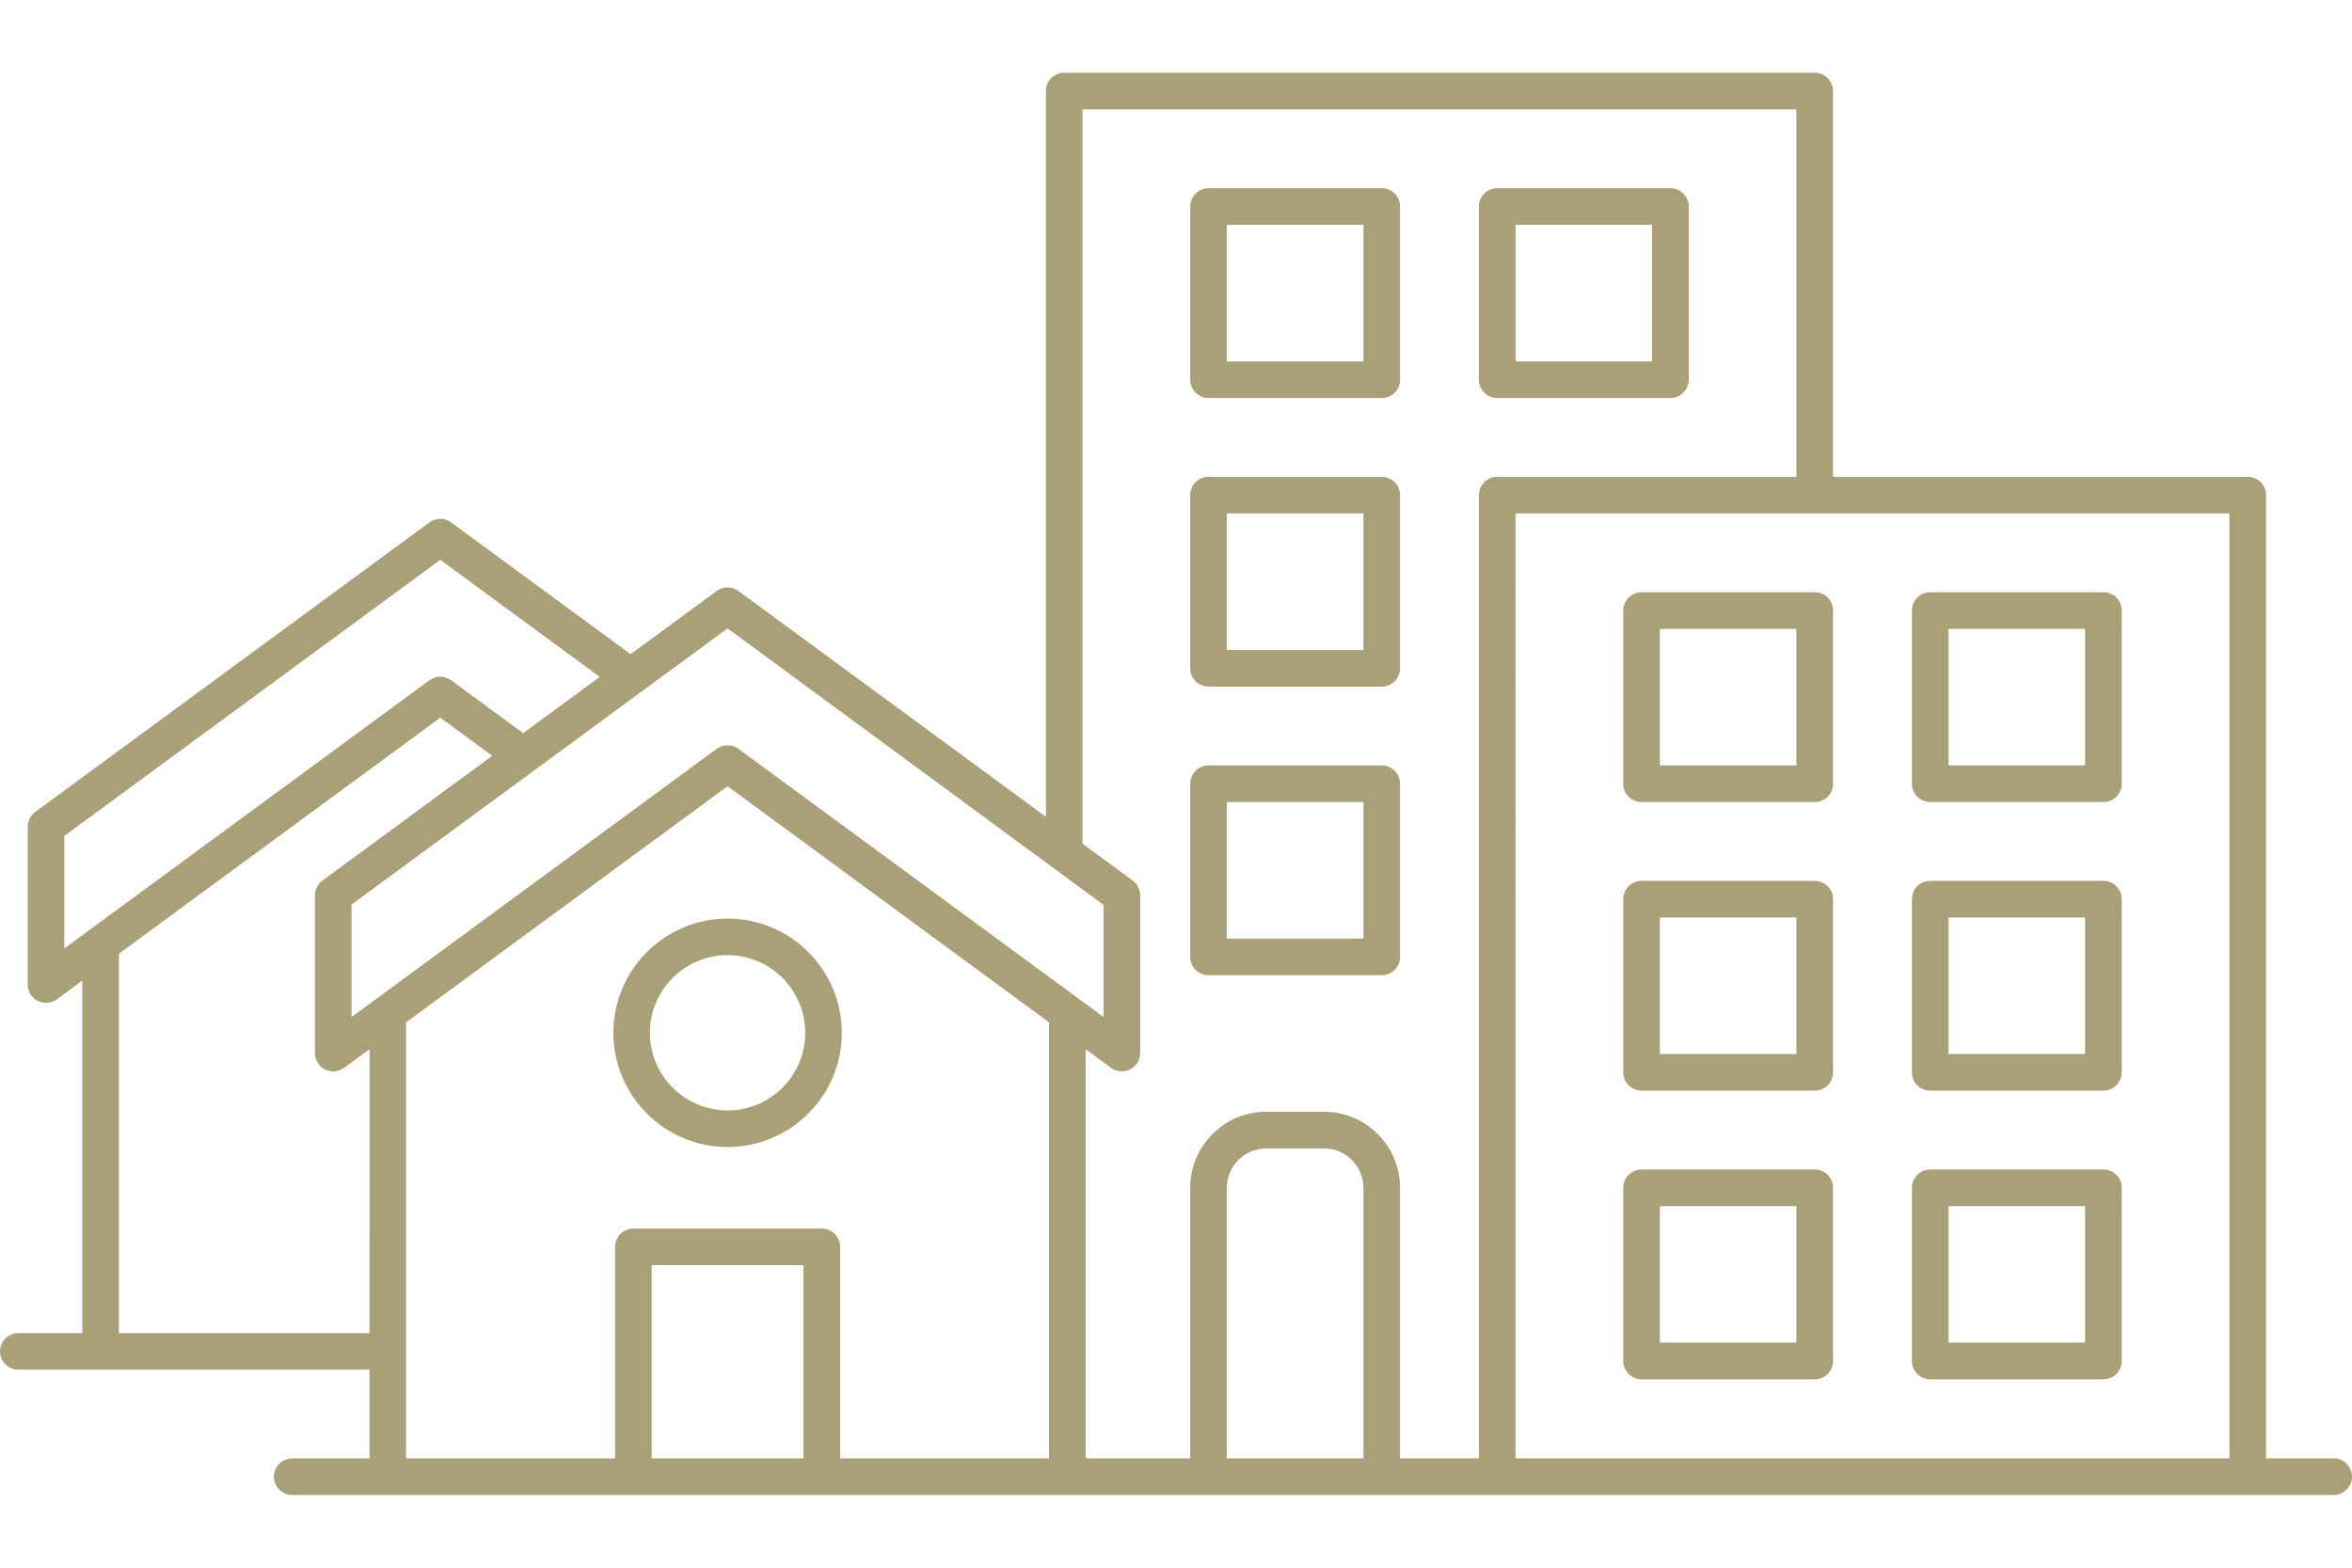 <?xml version="1.0" encoding="utf-8"?>
<!-- Generator: Adobe Illustrator 21.0.2, SVG Export Plug-In . SVG Version: 6.00 Build 0)  -->
<svg version="1.1" id="Layer_1" xmlns="http://www.w3.org/2000/svg" xmlns:xlink="http://www.w3.org/1999/xlink" x="0px" y="0px"
	 width="180px" height="120px" viewBox="0 0 180 120" style="enable-background:new 0 0 180 120;" xml:space="preserve">
<style type="text/css">
	.st0{fill:#AAA078;}
</style>
<g>
	<path class="st0" d="M178.598,111.628h-5.173V37.9c0-0.773-0.629-1.402-1.402-1.402h-31.737V6.97c0-0.773-0.629-1.402-1.402-1.402
		H81.443c-0.773,0-1.402,0.629-1.402,1.402V62.52l-23.53-17.285c-0.242-0.178-0.529-0.272-0.829-0.272
		c-0.3,0-0.587,0.094-0.829,0.272l-6.591,4.842L34.526,39.986c-0.242-0.177-0.528-0.271-0.829-0.271c-0.3,0-0.587,0.094-0.829,0.272
		L2.692,62.154c-0.358,0.263-0.571,0.685-0.571,1.129v12.083c0,1.164,1.321,1.787,2.228,1.128l1.946-1.428v26.978H1.399
		c-0.772,0-1.399,0.628-1.399,1.399c0,0.772,0.628,1.399,1.399,1.399h26.88v6.792h-5.917c-0.772,0-1.399,0.628-1.399,1.399
		c0,0.772,0.628,1.399,1.399,1.399h156.236c0.773,0,1.402-0.629,1.402-1.402S179.371,111.628,178.598,111.628z M55.682,48.099
		L84.46,69.268v8.582L56.511,57.318c-0.038-0.028-0.077-0.053-0.119-0.078c-0.216-0.127-0.461-0.194-0.71-0.194
		c-0.25,0-0.495,0.067-0.71,0.193c-0.044,0.026-0.082,0.051-0.12,0.079L26.904,77.85v-8.611L55.682,48.099z M4.919,72.601v-8.61
		l28.778-21.14l12.201,8.963l-5.86,4.306l-5.513-4.05c-0.036-0.026-0.076-0.053-0.118-0.078c-0.215-0.127-0.461-0.194-0.711-0.194
		c-0.3,0-0.587,0.094-0.829,0.271L4.919,72.601z M28.279,102.042H9.093l0.001-29.035l24.603-18.073l3.977,2.921l-12.998,9.548
		c-0.357,0.262-0.57,0.684-0.57,1.128v12.084c0,1.136,1.282,1.812,2.251,1.106l1.923-1.408L28.279,102.042z M61.492,97.648v13.178
		v0.807h-0.807H50.679h-0.807v-0.807V97.648v-0.807h0.807h10.006h0.807V97.648z M80.285,111.633H64.291V95.441
		c0-0.772-0.628-1.399-1.399-1.399H48.473c-0.772,0-1.399,0.628-1.399,1.399v16.192H31.078l0.001-33.377l24.603-18.073
		l24.603,18.073V111.633z M104.343,111.628H93.892V90.922c0-1.663,1.353-3.016,3.016-3.016h4.419c1.663,0,3.016,1.353,3.016,3.016
		V111.628z M113.18,37.9v73.729h-6.033V90.922c0-3.209-2.611-5.821-5.821-5.821h-4.419c-3.21,0-5.821,2.611-5.821,5.821v20.711
		h-8.003V80.311l1.946,1.431c0.895,0.651,2.228,0.046,2.228-1.128V68.531c0-0.049-0.003-0.098-0.008-0.146l-0.006-0.052
		c-0.063-0.385-0.253-0.701-0.541-0.919l-3.858-2.834V8.372h54.637v28.125h-22.9C113.809,36.497,113.18,37.126,113.18,37.9z
		 M170.621,111.628h-54.637V39.302h54.637V111.628z"/>
	<path class="st0" d="M125.629,105.58h13.256c0.773,0,1.402-0.629,1.402-1.402V90.922c0-0.773-0.629-1.402-1.402-1.402h-13.256
		c-0.773,0-1.402,0.629-1.402,1.402v13.256C124.227,104.951,124.856,105.58,125.629,105.58z M127.031,92.324h10.451v10.451h-10.451
		V92.324z"/>
	<path class="st0" d="M147.721,105.58h13.256c0.773,0,1.402-0.629,1.402-1.402V90.922c0-0.773-0.629-1.402-1.402-1.402h-13.256
		c-0.773,0-1.402,0.629-1.402,1.402v13.256C146.319,104.951,146.948,105.58,147.721,105.58z M149.123,92.324h10.451v10.451h-10.451
		V92.324z"/>
	<path class="st0" d="M125.629,83.487h13.256c0.773,0,1.402-0.629,1.402-1.402V68.829c0-0.773-0.629-1.402-1.402-1.402h-13.256
		c-0.773,0-1.402,0.629-1.402,1.402v13.256C124.227,82.858,124.856,83.487,125.629,83.487z M127.031,70.231h10.451v10.451h-10.451
		V70.231z"/>
	<path class="st0" d="M147.721,83.487h13.256c0.773,0,1.402-0.629,1.402-1.402V68.829c0-0.773-0.629-1.402-1.402-1.402h-13.256
		c-0.773,0-1.402,0.629-1.402,1.402v13.256C146.319,82.858,146.948,83.487,147.721,83.487z M149.123,70.231h10.451v10.451h-10.451
		V70.231z"/>
	<path class="st0" d="M125.629,61.394h13.256c0.773,0,1.402-0.629,1.402-1.402V46.736c0-0.773-0.629-1.402-1.402-1.402h-13.256
		c-0.773,0-1.402,0.629-1.402,1.402v13.256C124.227,60.765,124.856,61.394,125.629,61.394z M127.031,48.139h10.451V58.59h-10.451
		V48.139z"/>
	<path class="st0" d="M147.721,61.394h13.256c0.773,0,1.402-0.629,1.402-1.402V46.736c0-0.773-0.629-1.402-1.402-1.402h-13.256
		c-0.773,0-1.402,0.629-1.402,1.402v13.256C146.319,60.765,146.948,61.394,147.721,61.394z M149.123,48.139h10.451V58.59h-10.451
		V48.139z"/>
	<path class="st0" d="M105.745,58.59H92.49c-0.773,0-1.402,0.629-1.402,1.402v13.256c0,0.773,0.629,1.402,1.402,1.402h13.256
		c0.773,0,1.402-0.629,1.402-1.402V59.992C107.147,59.219,106.518,58.59,105.745,58.59z M104.343,71.846H93.892V61.394h10.451
		V71.846z"/>
	<path class="st0" d="M105.745,36.498H92.49c-0.773,0-1.402,0.629-1.402,1.402v13.256c0,0.773,0.629,1.402,1.402,1.402h13.256
		c0.773,0,1.402-0.629,1.402-1.402V37.9C107.147,37.127,106.518,36.498,105.745,36.498z M104.343,49.753H93.892V39.302h10.451
		V49.753z"/>
	<path class="st0" d="M105.745,14.405H92.49c-0.773,0-1.402,0.629-1.402,1.402v13.256c0,0.773,0.629,1.402,1.402,1.402h13.256
		c0.773,0,1.402-0.629,1.402-1.402V15.807C107.147,15.034,106.518,14.405,105.745,14.405z M104.343,27.66H93.892V17.209h10.451
		V27.66z"/>
	<path class="st0" d="M127.838,14.405h-13.256c-0.773,0-1.402,0.629-1.402,1.402v13.256c0,0.773,0.629,1.402,1.402,1.402h13.256
		c0.773,0,1.402-0.629,1.402-1.402V15.807C129.24,15.034,128.611,14.405,127.838,14.405z M126.436,27.66h-10.451V17.209h10.451
		V27.66z"/>
	<path class="st0" d="M46.94,79.056c0,4.82,3.921,8.742,8.742,8.742s8.742-3.921,8.742-8.742c0-4.82-3.921-8.741-8.742-8.741
		S46.94,74.237,46.94,79.056z M61.625,79.056c0,3.277-2.666,5.943-5.943,5.943s-5.943-2.666-5.943-5.943s2.666-5.943,5.943-5.943
		S61.625,75.779,61.625,79.056z"/>
</g>
</svg>
